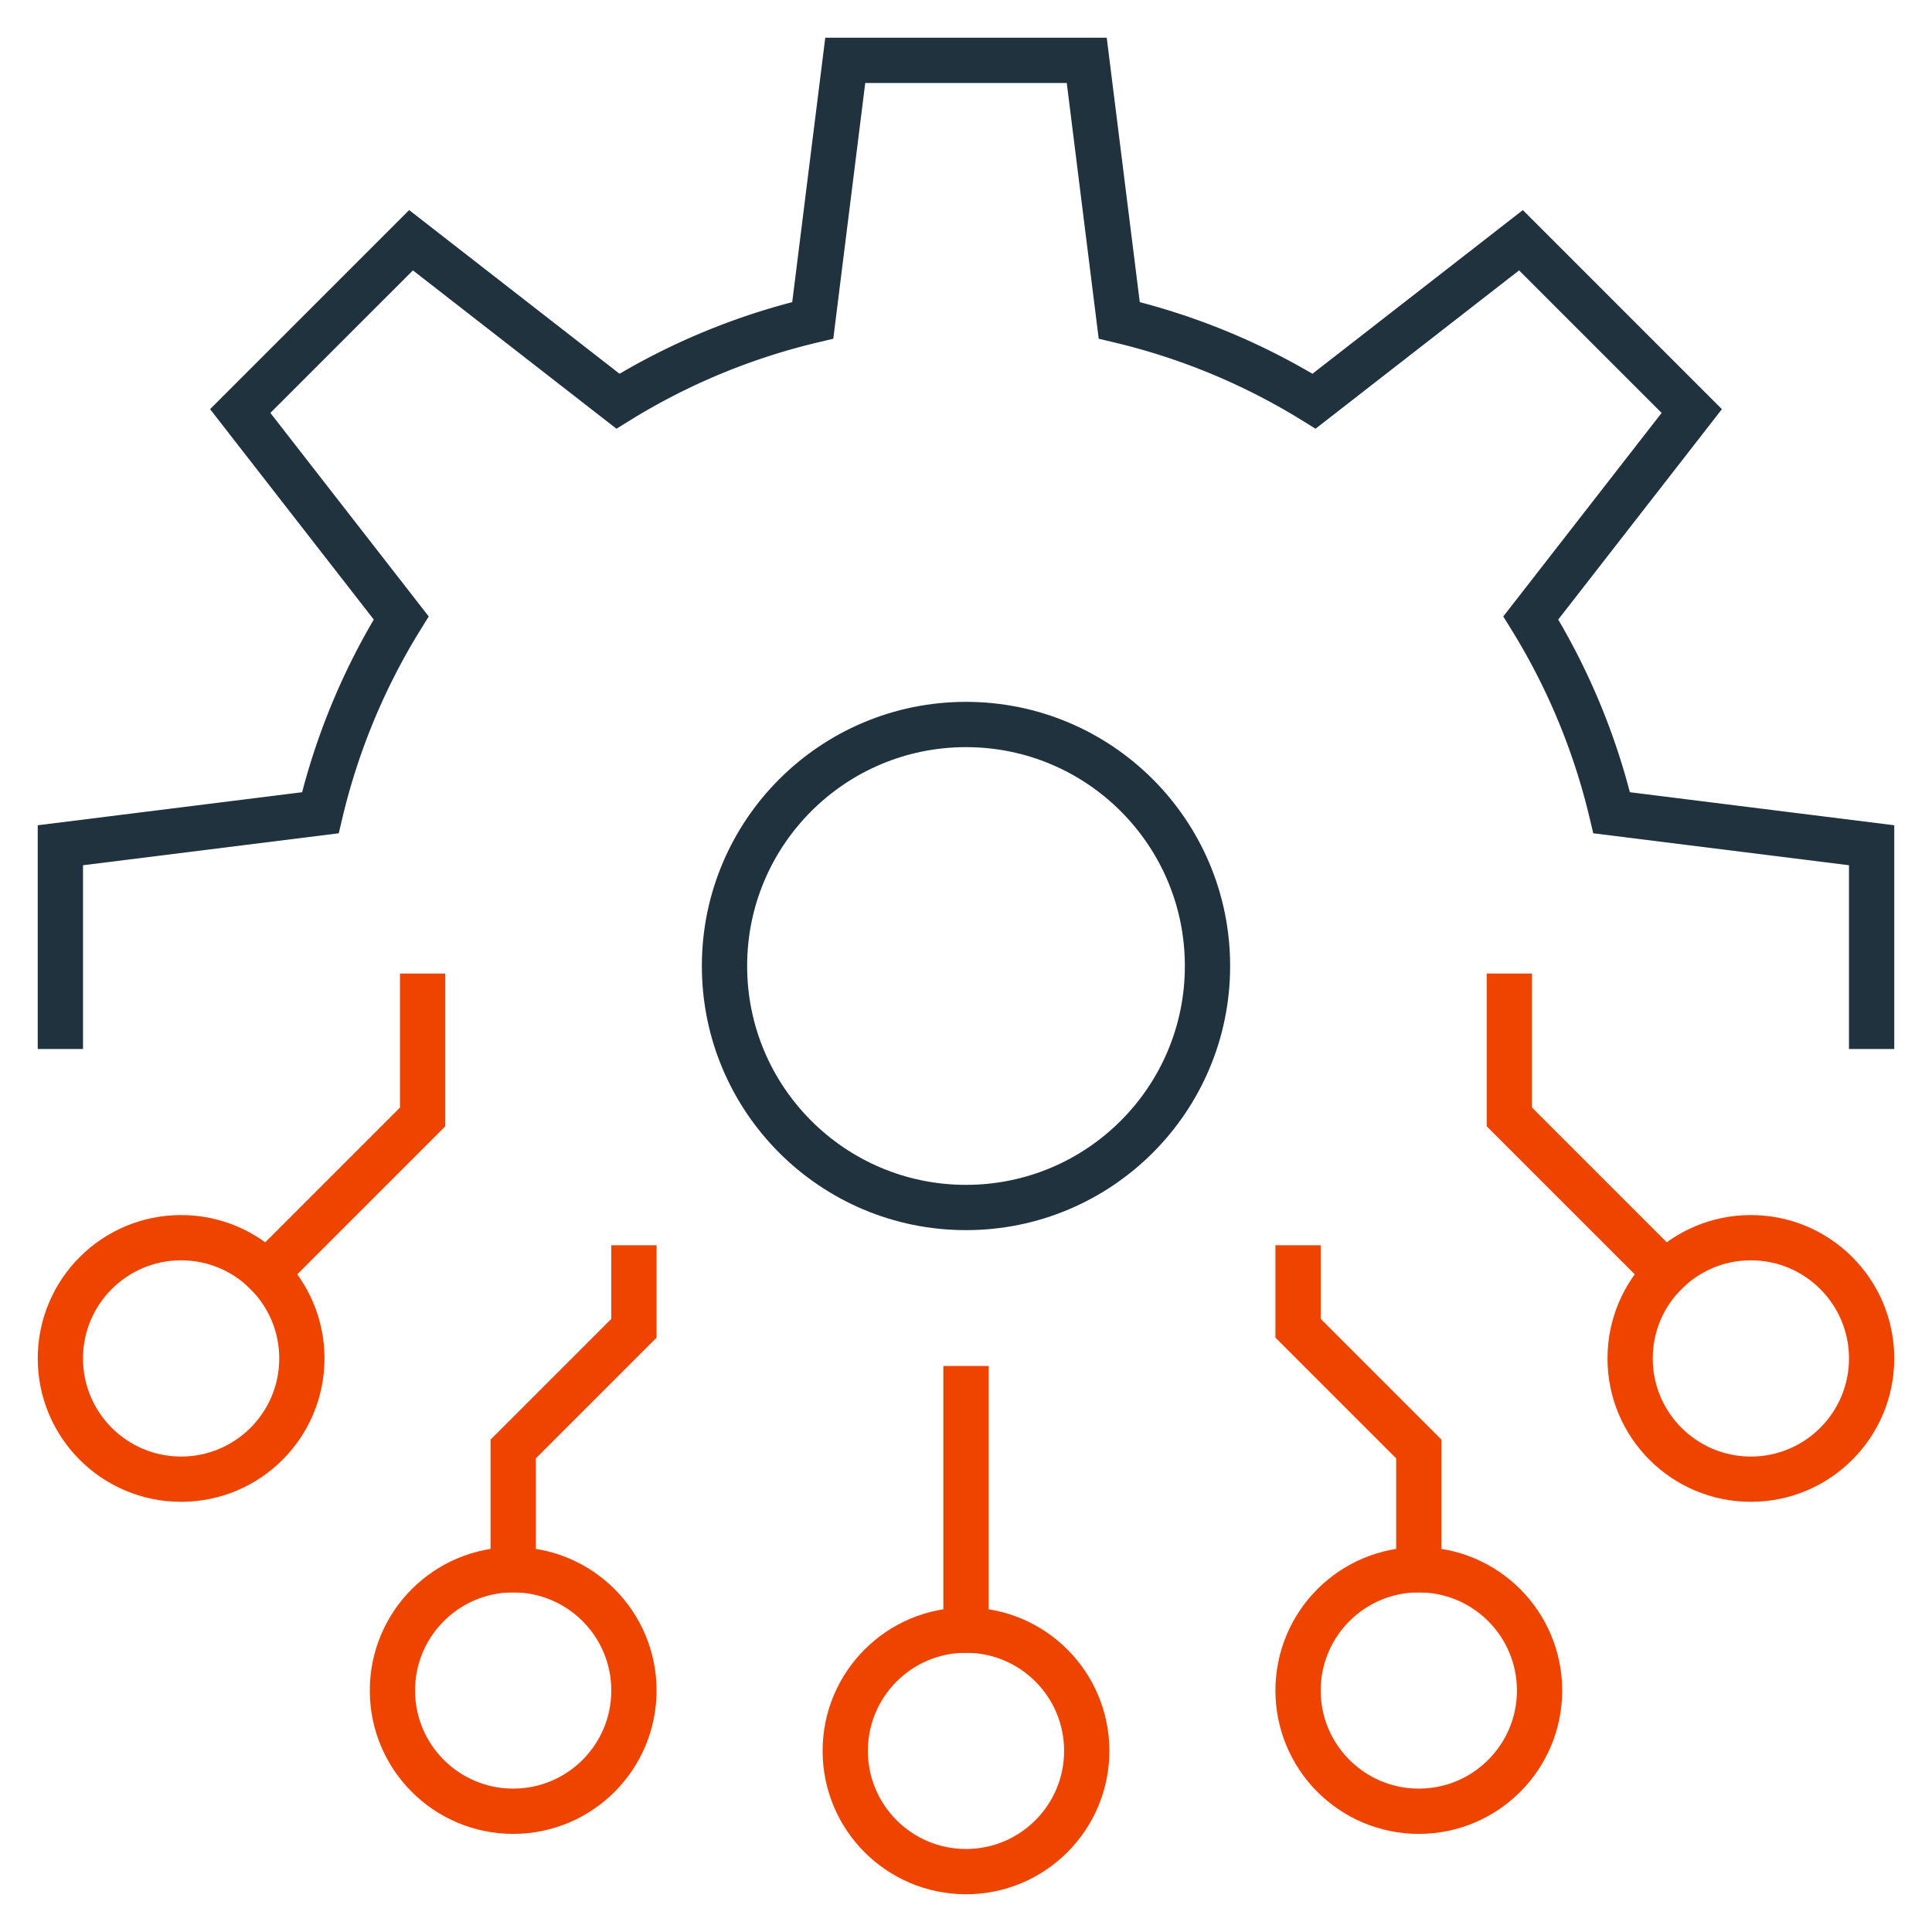 <svg xmlns="http://www.w3.org/2000/svg" width="64" height="64" viewBox="0 0 64 64"><title>api</title><g stroke-miterlimit="10" fill="none" stroke="#1F323E" class="nc-icon-wrapper"><line x1="32" y1="54" x2="32" y2="46" stroke="#EF4400" stroke-linecap="square" stroke-width="1.5" stroke-linejoin="miter"></line><polyline points="50 33 50 37 55.172 42.172" stroke="#EF4400" stroke-linecap="square" stroke-width="1.5" stroke-linejoin="miter"></polyline><circle cx="58" cy="45" r="4" stroke="#EF4400" stroke-linecap="square" stroke-width="1.5" stroke-linejoin="miter"></circle><polyline points="14 33 14 37 8.828 42.172" stroke="#EF4400" stroke-linecap="square" stroke-width="1.5" stroke-linejoin="miter"></polyline><circle cx="6" cy="45" r="4" stroke="#EF4400" stroke-linecap="square" stroke-width="1.5" stroke-linejoin="miter"></circle><polyline points="17 52 17 48 21 44 21 42" stroke="#EF4400" stroke-linecap="square" stroke-width="1.5" stroke-linejoin="miter"></polyline><circle cx="17" cy="56" r="4" stroke="#EF4400" stroke-linecap="square" stroke-width="1.5" stroke-linejoin="miter"></circle><polyline points="47 52 47 48 43 44 43 42" stroke="#EF4400" stroke-linecap="square" stroke-width="1.5" stroke-linejoin="miter"></polyline><circle cx="47" cy="56" r="4" stroke="#EF4400" stroke-linecap="square" stroke-width="1.5" stroke-linejoin="miter"></circle><circle cx="32" cy="58" r="4" stroke="#EF4400" stroke-linecap="square" stroke-width="1.5" stroke-linejoin="miter"></circle><circle cx="32" cy="32" r="8" stroke-linecap="square" stroke-width="1.5" stroke-linejoin="miter"></circle><path d="M62,34V28l-8.612-1.076A21.839,21.839,0,0,0,50.71,20.47l5.332-6.854L50.384,7.958,43.53,13.29a21.839,21.839,0,0,0-6.454-2.678L36,2H28l-1.076,8.612A21.839,21.839,0,0,0,20.47,13.29L13.616,7.958,7.958,13.616,13.29,20.47a21.839,21.839,0,0,0-2.678,6.454L2,28v6" stroke-linecap="square" stroke-width="1.5" stroke-linejoin="miter"></path></g></svg>